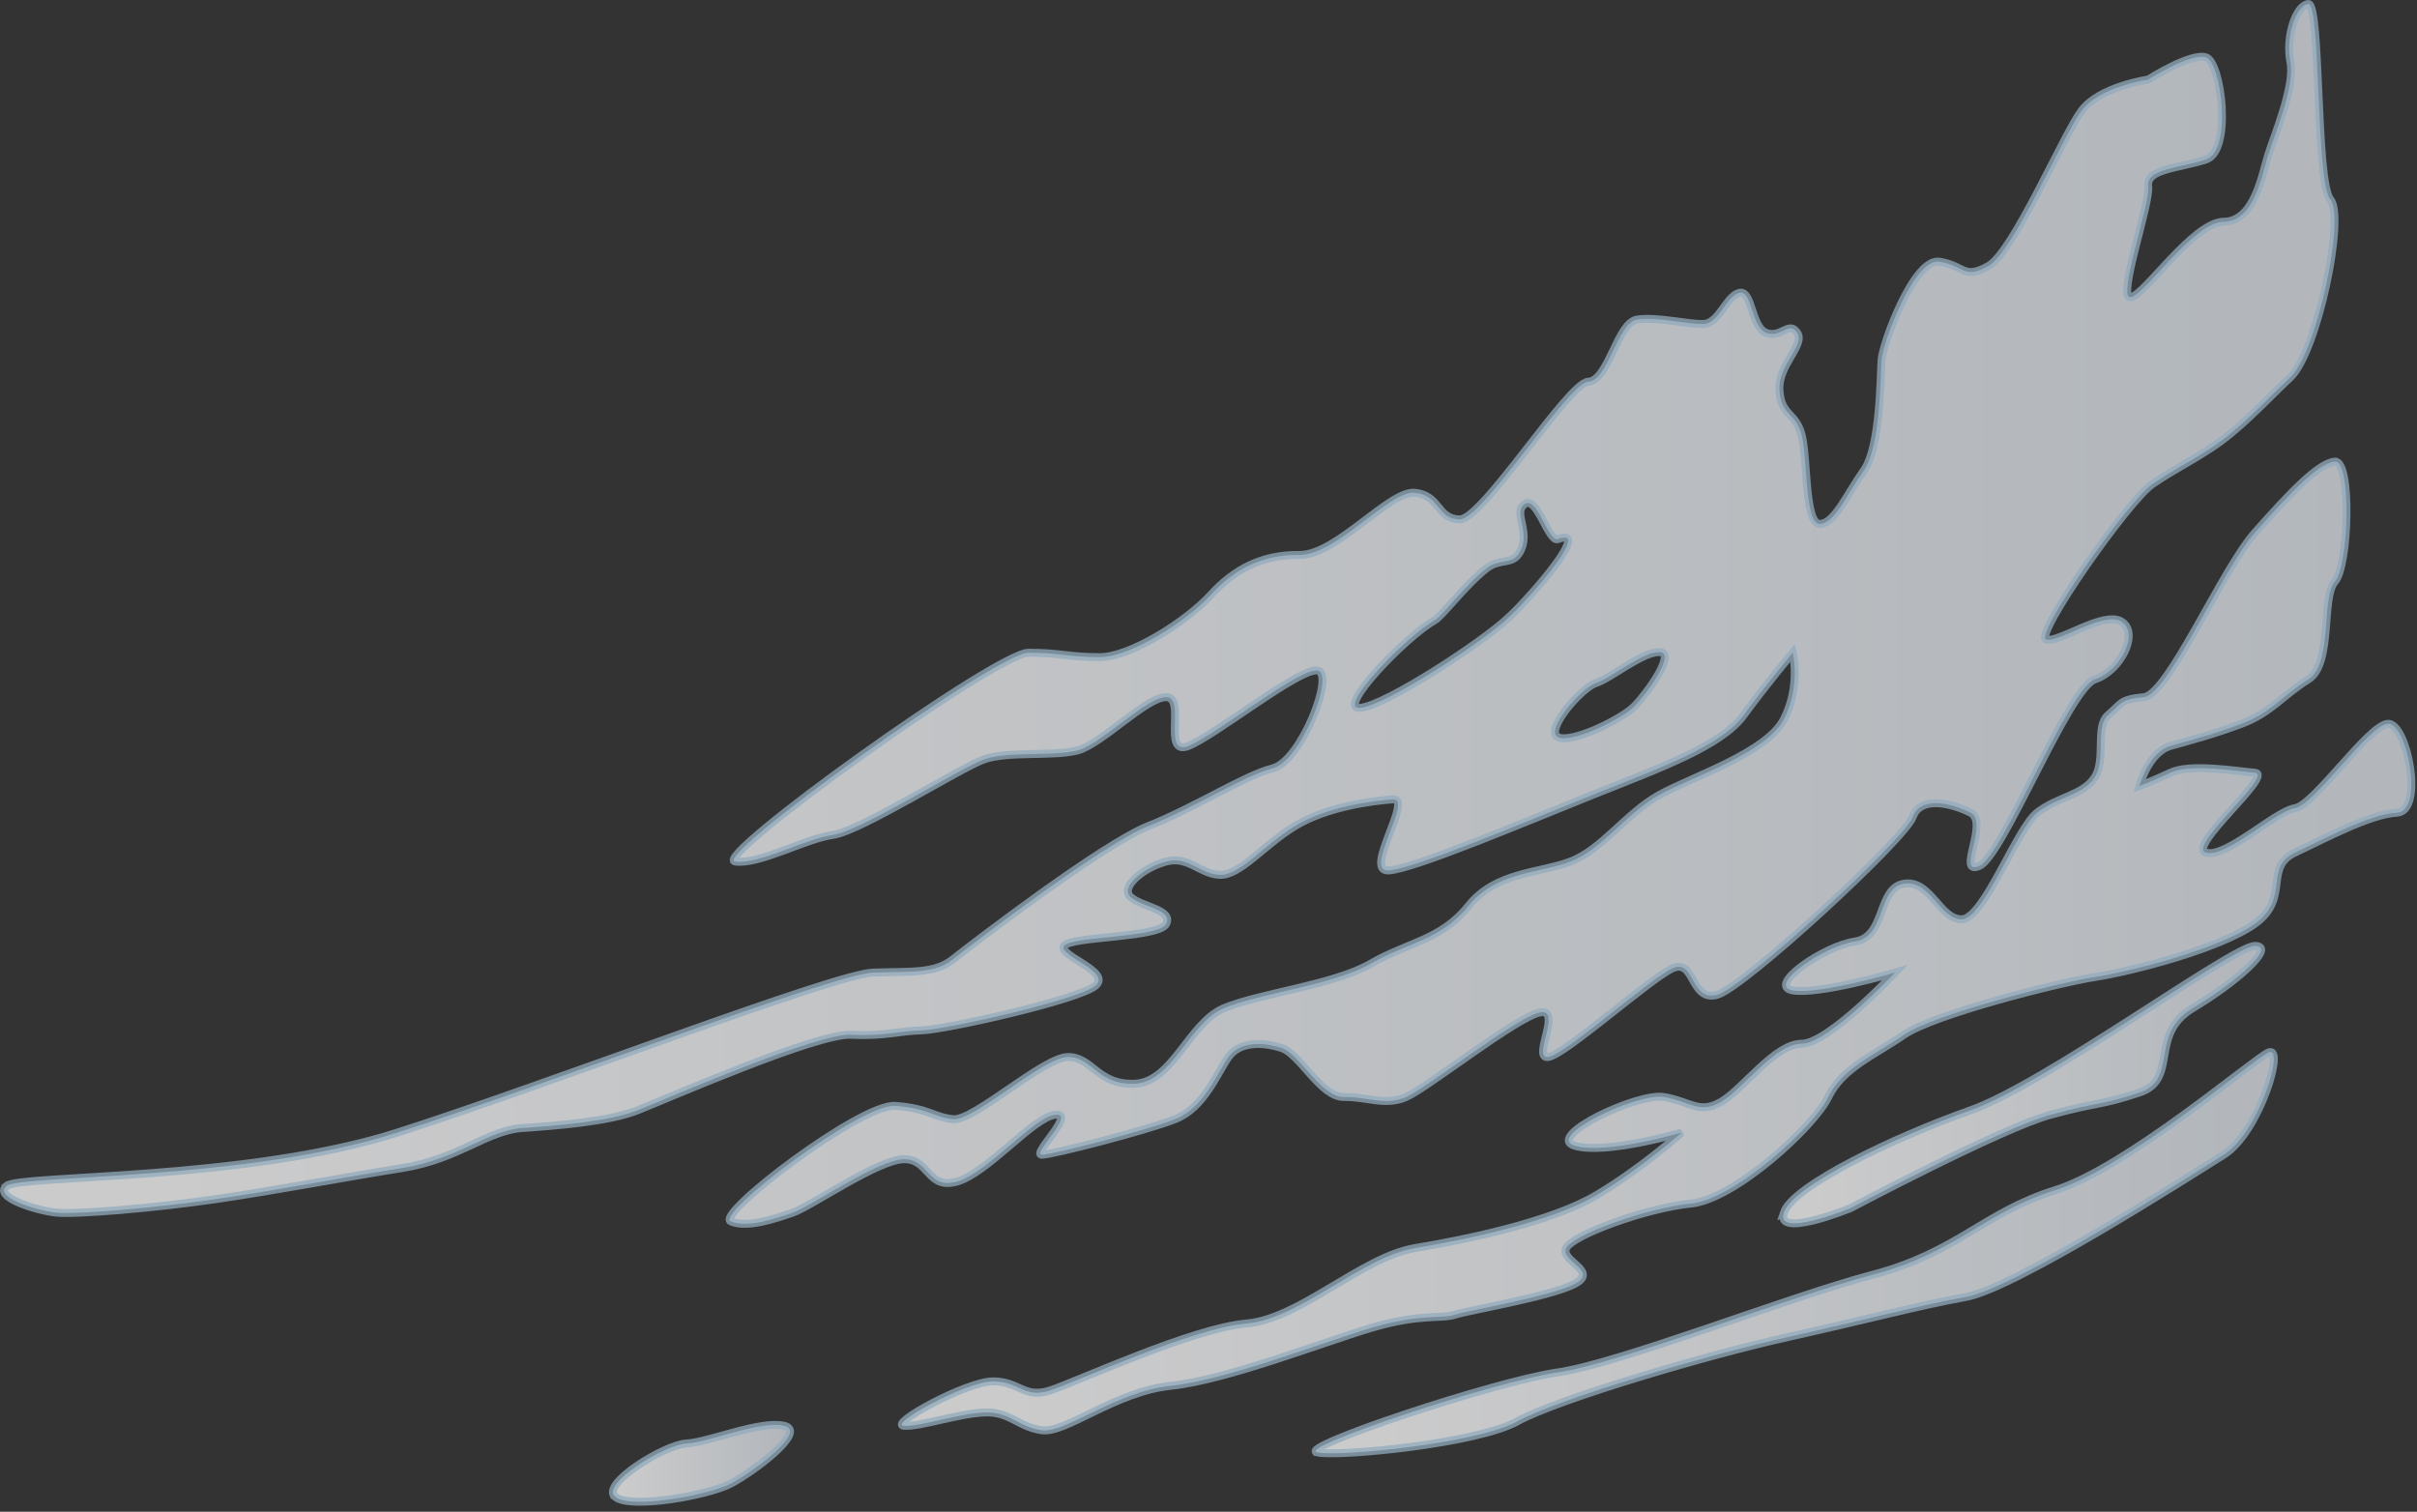 
        <svg xmlns:rdf="http://www.w3.org/1999/02/22-rdf-syntax-ns#" xmlns="http://www.w3.org/2000/svg" xmlns:cc="http://creativecommons.org/ns#" xmlns:xlink="http://www.w3.org/1999/xlink" xmlns:dc="http://purl.org/dc/elements/1.1/" x="0px" y="0px" width="502" height="314" viewBox="0 0 502 314" xml:space="preserve">
            <rect x="0" y="0" width="502" height="314" fill="#333333" stroke="none"/>
            <title>High clouds: Cirrus</title>
            <desc xmlns:ian_image_library="https://ian.umces.edu/media-library/">
                <ian_image_library:title>High clouds: Cirrus</ian_image_library:title>
                <ian_image_library:descr>Illustration of cirrus clouds, which are characterized by thin, wisplike strands, often accompanied by tufts, leading to their common (non-standard) name of mare's tail. Cirrus clouds are formed when water vapor freezes into ice crystals at altitudes above 8000 meters (26,000 ft). Due to the sparse moisture at a high altitude, they tend to be very thin.</ian_image_library:descr>
                <ian_image_library:scene>
                    <ian_image_library:contains>meteorology, climate, weather, atmosphere, sky, ice</ian_image_library:contains>
                    <ian_image_library:when>2005-06-27</ian_image_library:when>
                </ian_image_library:scene>
            </desc>
            
 <defs></defs>
 <linearGradient id="ian_symbols_5b0dfe3bce983d145d11c9b0fa30650c" y2="303.94" gradientUnits="userSpaceOnUse" x2="164.09" y1="303.94" x1="127.3">
  <stop stop-color="#FDFDFE" offset=".073"/>
  <stop stop-color="#DDE3E9" offset=".949"/>
 </linearGradient>
 <path opacity=".75" stroke="#92AABD" stroke-width="1.647" d="m127.79 310.91c-3.217-2.574 10.241-10.852 14.766-11.087 4.525-.215 15.366-4.826 20.309-3.678 4.933 1.147-6.369 9.511-11.077 11.999-4.72 2.48-20.78 5.34-24 2.77z" fill="url(#ian_symbols_5b0dfe3bce983d145d11c9b0fa30650c)"/>
 <linearGradient id="ian_symbols_2e8cc0b49c0bc6443da3a73f537f9ba5" y2="127.51" gradientUnits="userSpaceOnUse" x2="484.87" y1="127.51" x1=".824">
  <stop stop-color="#FDFDFE" offset=".073"/>
  <stop stop-color="#DDE3E9" offset=".949"/>
 </linearGradient>
 <path opacity=".75" stroke="#92AABD" stroke-width="1.647" d="m1.371 246.31c2.82-2.306 49.776-1.008 81.205-11.077 31.429-10.059 90.705-32.941 98.736-33.22 8.042-.279 12.782.279 16.621-2.767 3.839-3.035 30.968-23.869 40.608-27.687 9.629-3.817 19.977-10.519 25.842-11.988 5.854-1.479 13.039-19.827 9.222-20.309-3.828-.482-21.21 13.468-26.765 15.677-5.564 2.23-.429-10.112-4.61-10.133-4.182-.043-13.425 9.769-18.476 11.077-5.008 1.287-14.444.085-19.366 1.844-4.922 1.737-25.67 14.905-31.375 15.688-5.715.761-15.141 6.166-20.309 5.533-5.158-.633 54.354-43.396 60.917-43.375 6.563 0 8.3.922 14.776.922 6.445 0 18.079-7.474 23.065-12.921 4.976-5.458 10.776-8.396 18.454-8.311 7.656.097 18.733-13.521 23.998-12.91 5.275.6 4.461 5.404 9.232 5.533s22.571-28.416 26.743-28.608c4.182-.193 6.016-12.299 10.165-12.911 4.149-.622 10.658 1.072 13.832.912 3.186-.161 4.697-5.866 7.399-6.466 2.659-.579 2.401 7.099 5.533 8.31 3.12 1.212 4.739-2.584 6.455 0s-4.064 6.691-3.688 11.999c.354 5.308 3.355 4.428 4.61 9.222 1.244 4.793.611 18.336 3.699 18.465 3.067.128 5.727-6.187 9.222-11.087 3.496-4.868 3.421-19.645 3.689-23.065.268-3.399 6.723-21.103 11.998-20.299 5.287.815 4.933 3.796 10.145.922 5.222-2.853 15.623-27.269 19.397-32.297 3.753-5.029 13.822-6.455 13.822-6.455s8.813-5.608 12.009-4.622c3.196.997 5.522 19.419 0 21.221-5.543 1.823-12.471 1.919-12.009 5.554.482 3.625-6.498 23.226-3.679 23.054 2.81-.171 12.975-15.612 19.366-15.677 6.401-.075 7.924-9.693 9.243-13.854 1.297-4.15 5.629-14.379 4.61-19.366-1.008-4.997 1.051-11.667 3.699-12.01 2.639-.332 1.523 36.994 4.601 40.619 3.088 3.614-2.702 31.59-8.3 36.908-5.608 5.297-10.615 10.895-16.609 14.776-5.994 3.849-6.97 4-11.999 7.377-5.019 3.367-24.588 31.354-22.153 32.297 2.434.933 11.978-6.026 15.688-3.689 3.731 2.316-.097 10.166-5.544 11.999-5.415 1.812-19.098 36.629-23.987 38.742-4.879 2.124 2.112-9.093-1.844-11.066-3.946-1.973-10.391-3.549-11.999.922-1.587 4.482-35.043 35.375-40.608 36.908-5.554 1.544-4.61-7.549-9.211-5.533-4.621 2.038-22.271 17.886-25.842 18.454-3.582.568 3.099-10.294-1.845-9.232-4.965 1.083-23.312 15.624-27.697 17.543-4.375 1.919-8.139-.086-12.91 0-4.793.075-9.125-8.89-12.91-10.155-3.807-1.254-8.707-1.479-11.077 1.844-2.38 3.335-5.071 10.573-11.098 12.921-5.994 2.359-25.457 7.356-27.666 7.388-2.241.011 7.281-8.825 2.767-8.31-4.536.515-14.025 12.01-20.298 13.854-6.294 1.823-5.769-4.654-11.077-4.622-5.329.011-19.237 9.726-23.076 11.077-3.838 1.34-9.607 3.26-12.921 1.845-3.335-1.416 27.054-24.534 34.152-23.998 7.077.547 7.699 2.273 11.988 2.767 4.278.504 18.894-13.039 23.987-12.921 5.115.118 6.037 5.909 13.843 5.544 7.816-.375 11.194-12.632 18.465-15.688 7.26-3.067 22.851-4.815 30.453-9.232 7.613-4.418 14.626-4.879 20.309-11.988 5.673-7.12 14.712-6.766 21.21-9.232 6.52-2.477 11.581-10.047 18.465-13.854 6.885-3.785 22.261-8.739 25.843-15.688 3.549-6.938 1.844-13.833 1.844-13.833s-5.479 6.52-10.154 12.921c-4.664 6.391-16.717 10.744-31.386 16.599-14.626 5.865-37.166 15.409-42.441 15.709-5.275.279 5.286-15.119.933-14.776-4.364.333-13.746 1.544-20.309 5.533s-11.474 10.358-15.688 10.154c-4.204-.204-6.467-3.978-11.077-2.766-4.622 1.19-9.704 5.286-7.398 7.388 2.326 2.08 8.803 2.552 7.398 5.533s-19.902 2.574-21.242 4.611c-1.308 2.038 10.112 5.372 6.487 8.3-3.656 2.938-31.139 9.093-36.007 9.232-4.868.128-7.667 1.254-14.755.922-7.109-.333-38.313 13.329-44.307 15.688s-16.674 3.174-23.987 3.689-13.136 6.434-24.92 8.31c-11.784 1.866-26.25 4.643-38.763 6.466-12.514 1.823-29.134 3.239-33.209 2.767-4.09-.47-12.968-3.22-10.137-5.52zm338.07-99.59c2.734-2.766 8.814-11.248 5.2-11.28-3.613-.032-10.122 5.469-13.178 6.434-3.057.976-10.627 9.779-7.914 11.216s13.16-3.62 15.89-6.37zm-26.1-18.45c5.34-5.061 17.21-18.904 10.229-16.288-1.93.729-4.289-8.986-6.83-7.334-2.799 1.834 1.565 5.983-1.298 10.369-1.501 2.284-4.031.944-6.723 3.045-4.386 3.42-9.189 9.897-10.734 10.766-5.93 3.313-20.717 18.626-15.483 18.197 5.25-.43 25.5-13.7 30.83-18.76z" fill="url(#ian_symbols_2e8cc0b49c0bc6443da3a73f537f9ba5)"/>
 <linearGradient id="ian_symbols_24c2af3496d785b4b9c0a4d6f438f686" y2="196.49" gradientUnits="userSpaceOnUse" x2="500.82" y1="196.49" x1="187.31">
  <stop stop-color="#FDFDFE" offset=".073"/>
  <stop stop-color="#DDE3E9" offset=".949"/>
 </linearGradient>
 <path opacity=".75" stroke="#92AABD" stroke-width="1.647" d="m187.79 296.15c-3.485-.214 12.921-9.232 18.443-9.232 5.544 0 6.477 3.689 11.999 1.844 5.522-1.844 29.531-12.921 40.607-13.854 11.077-.911 23.998-13.833 35.075-15.677 11.076-1.844 28.608-5.533 37.83-11.087 9.232-5.522 17.532-12.91 17.532-12.91s-15.688 4.621-22.143 2.766c-6.455-1.844 12.921-11.066 18.454-10.144 5.533.933 7.377 3.688 11.999.933 4.61-2.777 11.076-11.999 16.609-11.999s19.387-14.776 19.387-14.776-15.688 4.611-21.231 3.699c-5.532-.933 6.467-9.232 12.911-10.154 6.466-.933 4.621-11.077 10.154-11.999 5.544-.933 7.388 7.388 11.999 7.388 4.61 0 11.431-18.797 15.688-22.153 4.268-3.346 9.629-3.603 11.988-7.377 2.381-3.785-.032-10.573 2.788-12.921 2.81-2.348 2.295-3.206 7.377-3.689 5.094-.493 16.245-26.453 23.065-34.152 6.83-7.699 13.071-14.476 16.62-14.776 3.539-.268 2.896 21.65 0 24.92-2.895 3.281-.364 17.114-5.533 20.32-5.168 3.195-7.816 6.98-13.854 9.211-6.026 2.252-10.187 3.313-14.776 4.611-4.568 1.308-6.444 8.321-6.444 8.321s2.316-.836 6.444-2.766c4.16-1.941 13.468-.343 17.543 0 4.085.343-14.251 15.398-10.145 16.599 4.118 1.222 14.423-8.622 18.443-9.222 4.043-.601 15.441-17.479 19.398-17.543 3.946-.043 7.538 18.111 1.844 18.465-5.715.343-14.701 5.244-21.242 8.3-6.52 3.066-.879 9.479-8.299 14.776-7.421 5.276-25.949 9.951-33.23 11.066-7.271 1.115-33.487 7.721-39.675 11.999-6.177 4.278-12.761 6.874-15.688 12.921-2.896 6.047-19.387 21.252-28.608 22.143-9.211.912-24.545 6.53-25.832 9.232-1.297 2.702 6.82 4.718 1.845 7.399-4.986 2.659-22.144 5.522-24.92 6.434-2.777.933-7.206-.311-17.532 2.777s-30.003 10.798-41.53 11.999c-11.526 1.201-21.789 9.908-26.753 9.232-4.997-.676-6.626-3.957-12.01-3.689-5.42.23-13.17 2.96-16.63 2.76z" fill="url(#ian_symbols_24c2af3496d785b4b9c0a4d6f438f686)"/>
 <linearGradient id="ian_symbols_3bb77b9bf0ff723411980c416b1de56d" y2="225.28" gradientUnits="userSpaceOnUse" x2="469.63" y1="225.28" x1="370.36">
  <stop stop-color="#FDFDFE" offset=".073"/>
  <stop stop-color="#DDE3E9" offset=".949"/>
 </linearGradient>
 <path opacity=".75" stroke="#92AABD" stroke-width="1.647" d="m370.51 251.85c1.844-5.543 23.075-15.698 38.753-21.231 15.688-5.533 54.439-34.142 59.062-34.142 4.61 0-3.688 7.388-12.91 12.921-9.243 5.533-2.777 14.765-11.077 17.532-8.321 2.767-8.321 1.855-18.454 4.611-10.154 2.767-41.53 19.387-41.53 19.387s-15.69 6.45-13.84.92z" fill="url(#ian_symbols_3bb77b9bf0ff723411980c416b1de56d)"/>
 <linearGradient id="ian_symbols_e41bb2012758cf94456a9ef602bd3674" y2="260.18" gradientUnits="userSpaceOnUse" x2="472.27" y1="260.18" x1="273.25">
  <stop stop-color="#FDFDFE" offset=".073"/>
  <stop stop-color="#DDE3E9" offset=".949"/>
 </linearGradient>
 <path opacity=".75" stroke="#92AABD" stroke-width="1.647" d="m273.6 301.67c-4.61-.912 36.919-14.755 49.841-16.599 12.921-1.844 47.984-15.688 65.517-20.298 17.532-4.622 23.064-12.921 37.841-17.543 14.766-4.611 40.598-26.753 44.297-28.598 3.688-1.845-1.845 16.599-9.243 21.22-7.367 4.611-43.363 27.687-53.519 29.531-10.144 1.844-20.298 4.611-36.908 8.31-16.62 3.689-47.984 12.911-56.306 17.543-8.29 4.59-36.89 7.38-41.52 6.44z" fill="url(#ian_symbols_e41bb2012758cf94456a9ef602bd3674)"/>
</svg>
